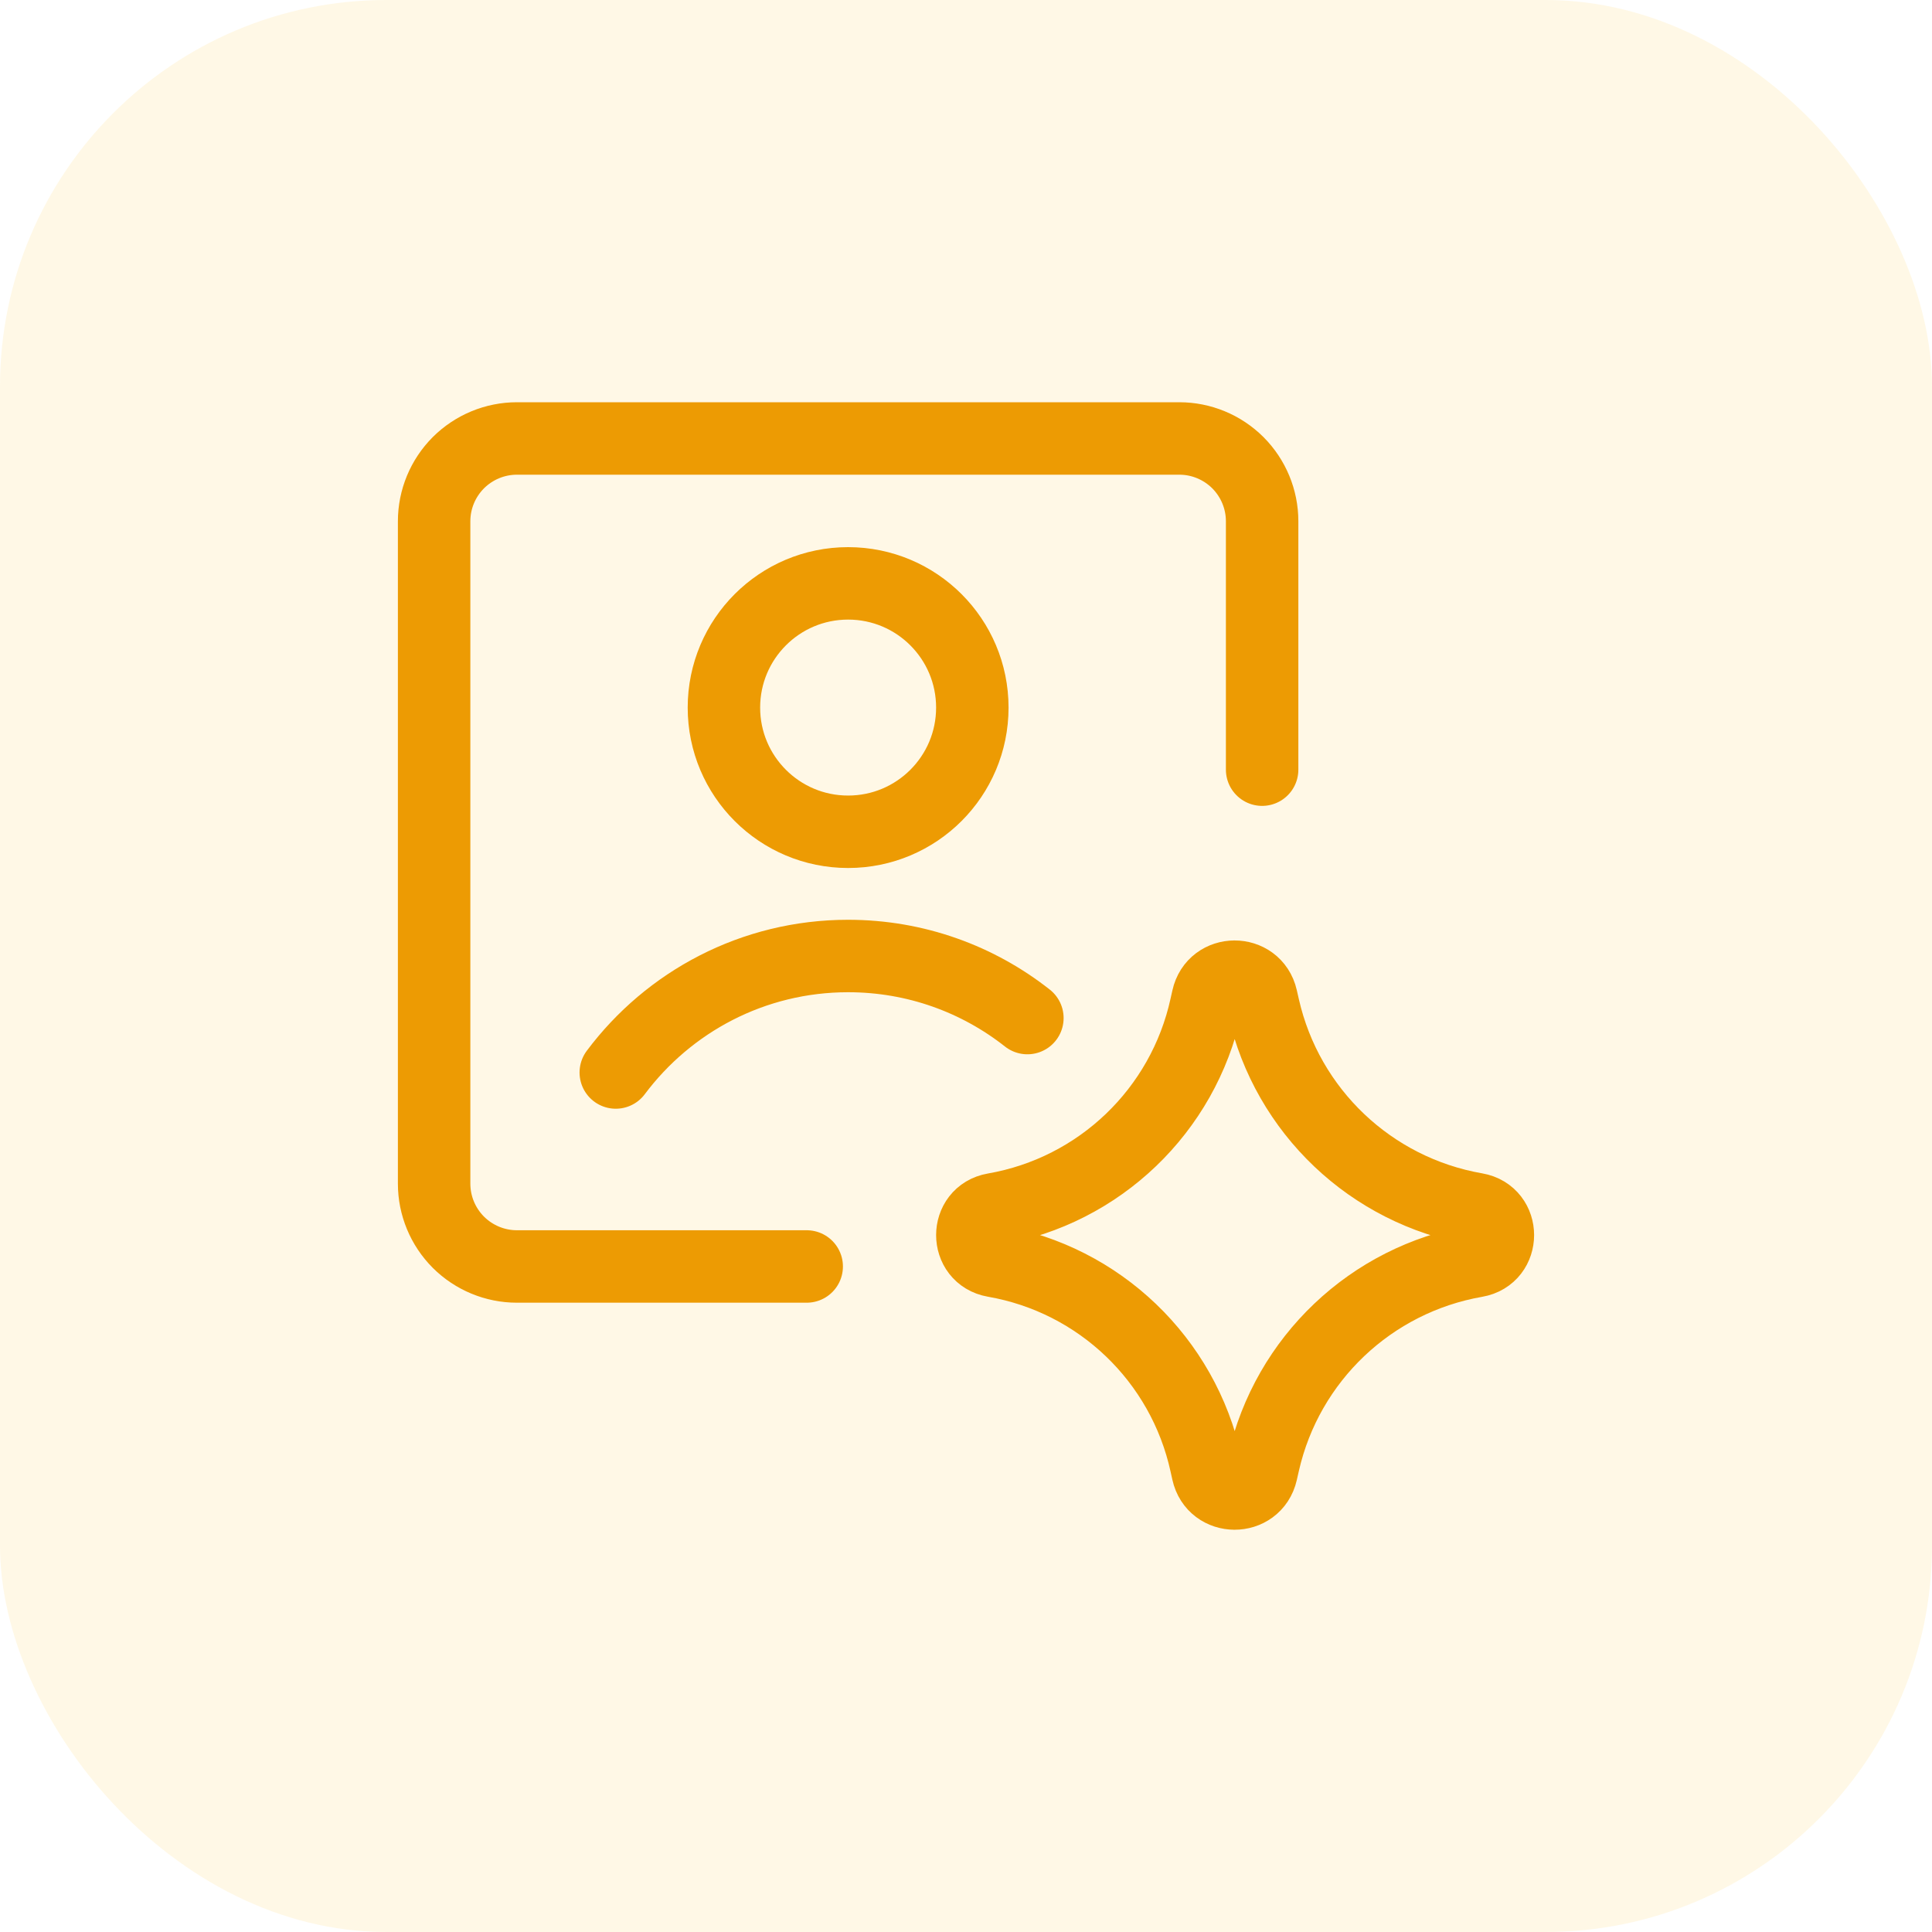 <svg width="40" height="40" viewBox="0 0 40 40" fill="none" xmlns="http://www.w3.org/2000/svg">
<rect width="40" height="40" rx="8" fill="#FFB600" fill-opacity="0.1"/>
<path d="M12.749 22.205C13.844 20.741 15.591 19.793 17.559 19.793C18.961 19.793 20.25 20.273 21.271 21.078" stroke="#ED9B03" stroke-width="1.5" stroke-linecap="round" stroke-linejoin="round"/>
<path d="M16.702 26.221H10.702C10.248 26.221 9.812 26.04 9.49 25.719C9.169 25.397 8.988 24.961 8.988 24.507V10.792C8.988 10.338 9.169 9.902 9.49 9.58C9.812 9.259 10.248 9.078 10.702 9.078H24.417C24.871 9.078 25.307 9.259 25.629 9.58C25.95 9.902 26.131 10.338 26.131 10.792V15.935" stroke="#ED9B03" stroke-width="1.5" stroke-linecap="round" stroke-linejoin="round"/>
<path d="M17.559 17.221C18.98 17.221 20.131 16.07 20.131 14.65C20.131 13.229 18.98 12.078 17.559 12.078C16.139 12.078 14.988 13.229 14.988 14.65C14.988 16.07 16.139 17.221 17.559 17.221Z" stroke="#ED9B03" stroke-width="1.5" stroke-linecap="round" stroke-linejoin="round"/>
<path d="M20.582 26.108C19.981 26.003 19.981 25.139 20.582 25.035C22.762 24.656 24.495 22.996 24.968 20.834L25.005 20.669C25.135 20.074 25.981 20.071 26.117 20.664L26.161 20.857C26.651 23.008 28.385 24.654 30.559 25.032C31.163 25.137 31.163 26.005 30.559 26.11C28.385 26.489 26.651 28.135 26.161 30.285L26.117 30.479C25.981 31.072 25.135 31.068 25.005 30.474L24.968 30.308C24.495 28.147 22.762 26.487 20.582 26.108Z" stroke="#ED9B03" stroke-width="1.5" stroke-linecap="round" stroke-linejoin="round"/>
</svg>
